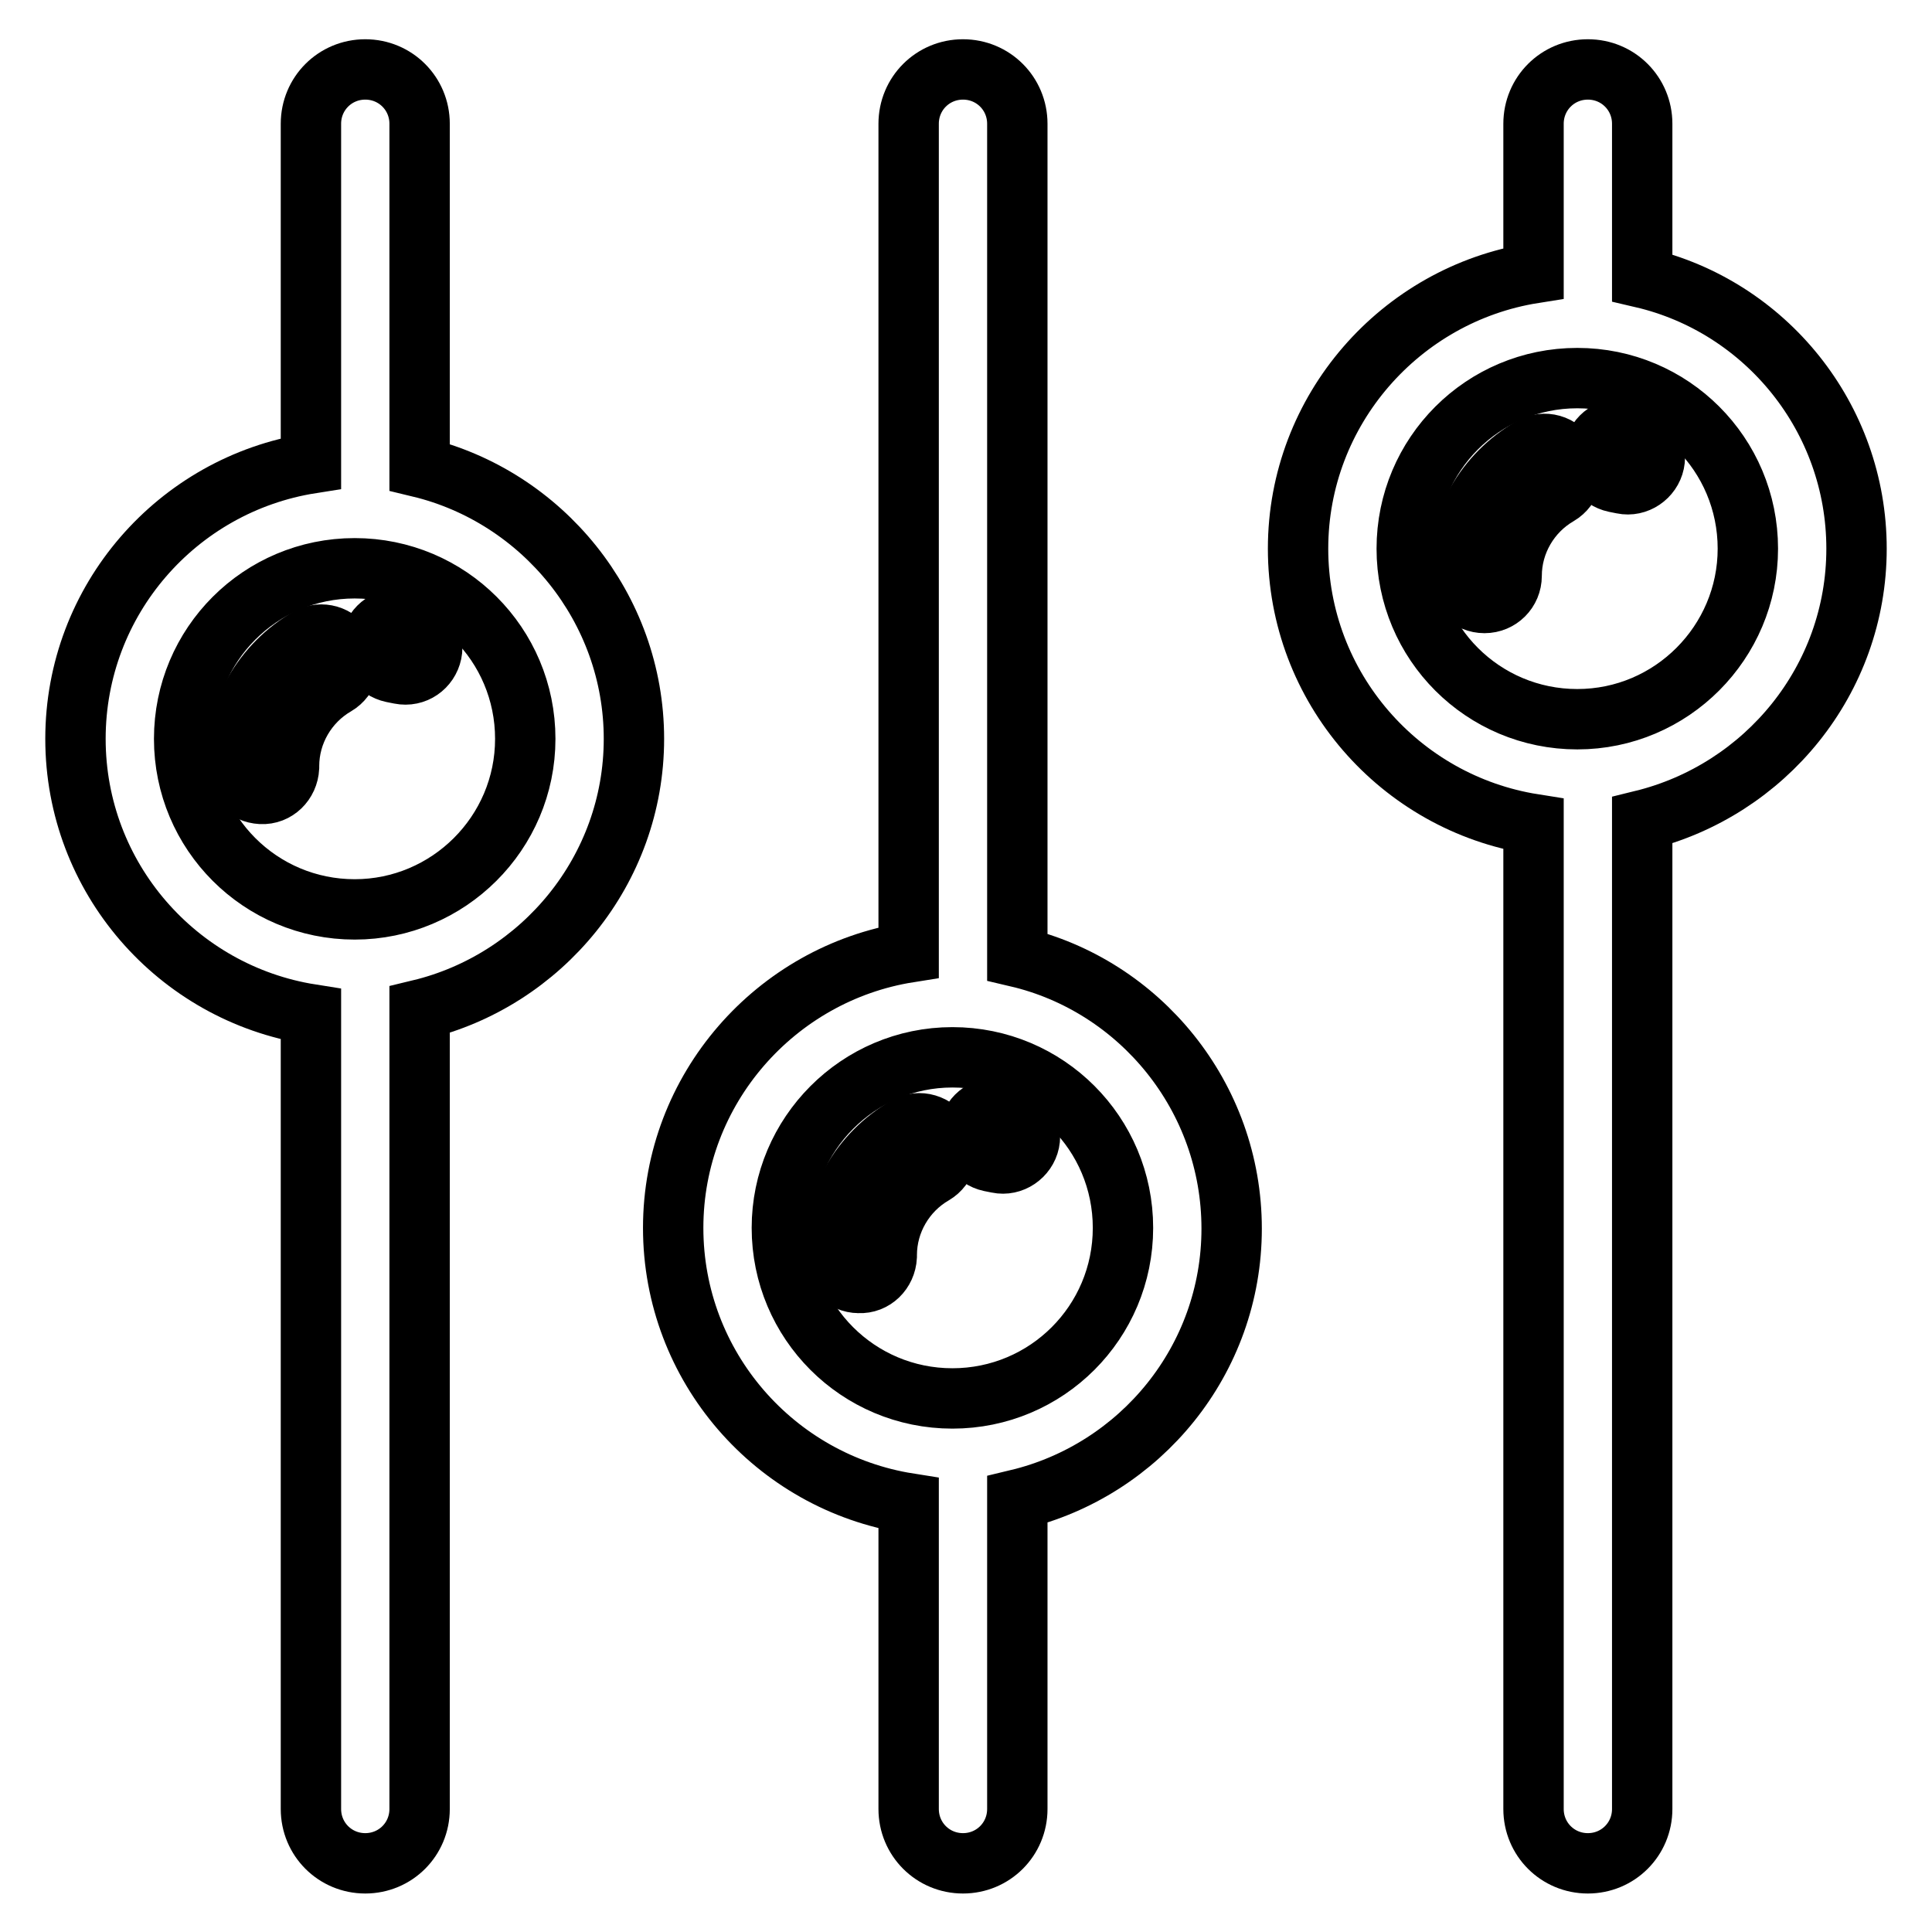 <?xml version="1.0" encoding="utf-8"?>
<!-- Svg Vector Icons : http://www.onlinewebfonts.com/icon -->
<!DOCTYPE svg PUBLIC "-//W3C//DTD SVG 1.1//EN" "http://www.w3.org/Graphics/SVG/1.1/DTD/svg11.dtd">
<svg version="1.1" xmlns="http://www.w3.org/2000/svg" xmlns:xlink="http://www.w3.org/1999/xlink" x="0px" y="0px" viewBox="0 0 256 256" enable-background="new 0 0 256 256" xml:space="preserve">
<g> <path stroke-width="8" fill-opacity="0" stroke="#000000"  d="M55.6,61.9V16.4c0-4-3.2-7.2-7.2-7.2c-4,0-7.2,3.2-7.2,7.2v45C23.5,64.2,10,79.5,10,97.9 c0,18.4,13.5,33.7,31.2,36.5v105.3c0,4,3.2,7.2,7.2,7.2c4,0,7.2-3.2,7.2-7.2V133.8C71.8,129.9,84,115.3,84,97.9 S71.8,65.8,55.6,61.9z M47,120.5c-12.5,0-22.6-10.1-22.6-22.6S34.5,75.3,47,75.3s22.6,10.1,22.6,22.6S59.4,120.5,47,120.5z"/> <path stroke-width="8" fill-opacity="0" stroke="#000000"  d="M54.4,82.3l-1-0.2c-2-0.4-3.8,0.9-4.2,2.8c-0.4,2,0.9,3.8,2.8,4.2l1,0.2c2,0.4,3.8-0.9,4.2-2.8 C57.6,84.6,56.3,82.7,54.4,82.3z M40.9,84.5c-6.1,3.5-9.8,10-9.8,17c-0.1,2,1.5,3.6,3.5,3.7c2,0.1,3.6-1.5,3.7-3.5 c0-0.1,0-0.2,0-0.2c0-4.4,2.4-8.5,6.2-10.7c1.7-1,2.3-3.2,1.2-4.9C44.7,84.2,42.6,83.6,40.9,84.5L40.9,84.5z M134.8,126.8V16.4 c0-4-3.2-7.2-7.2-7.2c-4,0-7.2,3.2-7.2,7.2v109.8c-17.6,2.8-31.2,18.1-31.2,36.5c0,18.4,13.5,33.7,31.2,36.5v40.5 c0,4,3.2,7.2,7.2,7.2c4,0,7.2-3.2,7.2-7.2v-41c16.3-3.9,28.4-18.5,28.4-35.9C163.2,145.3,151,130.6,134.8,126.8z M126.2,185.3 c-12.5,0-22.6-10.1-22.6-22.6c0-12.4,10.1-22.6,22.6-22.6c12.5,0,22.6,10.1,22.6,22.6C148.8,175.2,138.7,185.3,126.2,185.3z"/> <path stroke-width="8" fill-opacity="0" stroke="#000000"  d="M133.6,147.1l-1-0.2c-2-0.4-3.8,0.9-4.2,2.8s0.9,3.8,2.8,4.2l1,0.2c1.9,0.4,3.8-0.9,4.2-2.8c0,0,0,0,0,0 C136.8,149.4,135.5,147.5,133.6,147.1L133.6,147.1L133.6,147.1z M120.1,149.3c-6.1,3.5-9.8,10-9.8,17c-0.1,2,1.5,3.7,3.5,3.7 c2,0.1,3.6-1.5,3.7-3.5c0-0.1,0-0.2,0-0.2c0-4.4,2.4-8.5,6.2-10.7c1.7-1,2.3-3.2,1.3-4.9S121.8,148.3,120.1,149.3z M246,72.7 c0-17.4-12.1-32.1-28.4-35.9V16.4c0-4-3.2-7.2-7.2-7.2s-7.2,3.2-7.2,7.2v19.8C185.6,39,172,54.3,172,72.7 c0,18.4,13.5,33.7,31.2,36.5v130.5c0,4,3.2,7.2,7.2,7.2s7.2-3.2,7.2-7.2l0,0v-131C233.9,104.7,246,90.1,246,72.7z M209,95.3 c-12.5,0-22.6-10.1-22.6-22.6c0-12.5,10.1-22.6,22.6-22.6s22.6,10.1,22.6,22.6C231.6,85.1,221.5,95.3,209,95.3z"/> <path stroke-width="8" fill-opacity="0" stroke="#000000"  d="M216.4,57.1l-1-0.2c-2-0.4-3.8,0.9-4.2,2.8c-0.4,2,0.9,3.8,2.8,4.2l0,0l1,0.2c1.9,0.4,3.8-0.9,4.2-2.8 c0,0,0,0,0,0C219.6,59.4,218.4,57.5,216.4,57.1C216.4,57.1,216.4,57.1,216.4,57.1L216.4,57.1z M202.9,59.3c-6.1,3.5-9.8,10-9.8,17 c0,2,1.6,3.6,3.6,3.6s3.6-1.6,3.6-3.6c0-4.4,2.4-8.5,6.2-10.7c1.7-1,2.3-3.2,1.3-4.9C206.8,58.9,204.6,58.3,202.9,59.3z"/></g>
</svg>